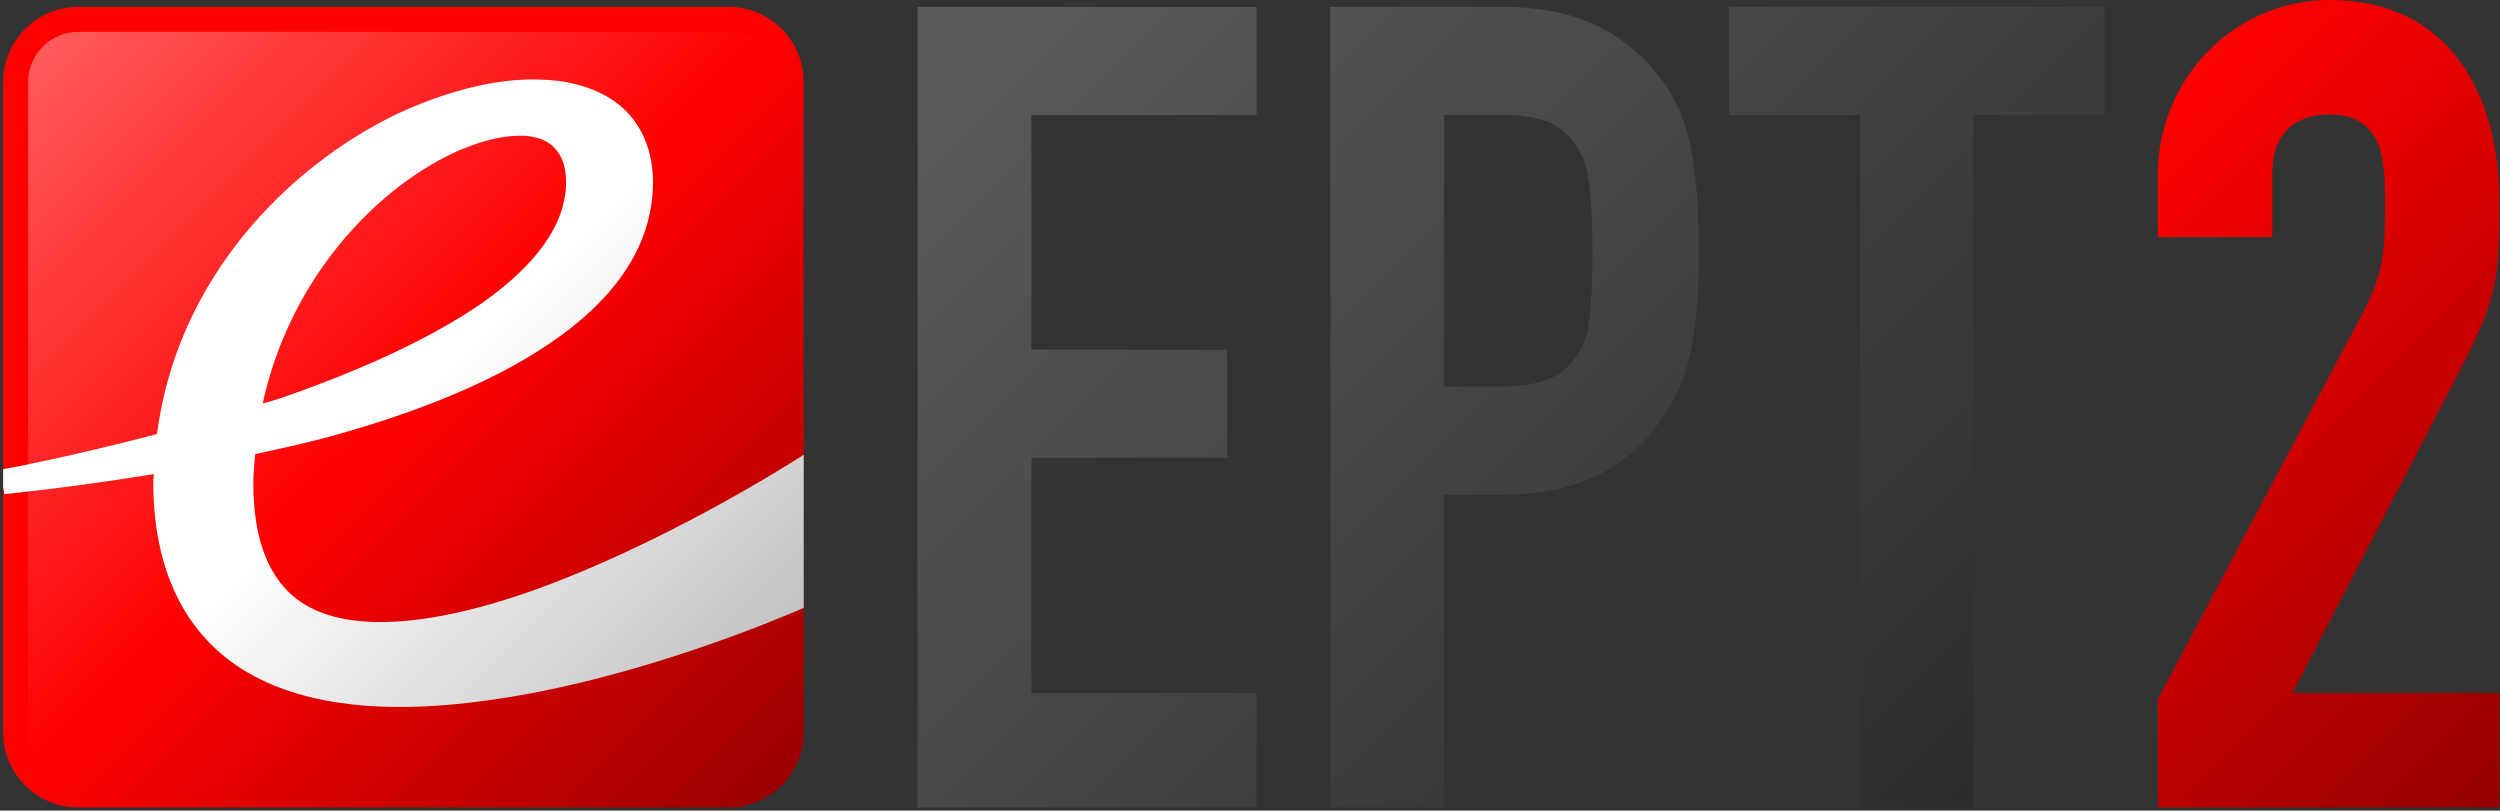 <?xml version="1.0" encoding="utf-8"?>
<!-- Generator: Adobe Illustrator 21.0.0, SVG Export Plug-In . SVG Version: 6.00 Build 0)  -->
<svg version="1.1"
	 id="svg2" inkscape:version="0.91 r13725" sodipodi:docname="A.svg" xmlns:inkscape="http://www.inkscape.org/namespaces/inkscape" xmlns:sodipodi="http://sodipodi.sourceforge.net/DTD/sodipodi-0.dtd" xmlns:svg="http://www.w3.org/2000/svg"
	 xmlns="http://www.w3.org/2000/svg" xmlns:xlink="http://www.w3.org/1999/xlink" x="0px" y="0px" width="399.7px" height="129.6px"
	 viewBox="0 0 399.7 129.6" style="enable-background:new 0 0 399.7 129.6;" xml:space="preserve">
<rect x="0" y="0" width="399.7" height="129.6" fill="#333333" stroke="none"/>
<style type="text/css">
	.st0{fill:url(#SVGID_1_);}
	.st1{fill:url(#SVGID_2_);}
	.st2{fill:url(#SVGID_3_);}
	.st3{fill:url(#SVGID_4_);}
	.st4{fill:url(#SVGID_5_);}
	.st5{fill:url(#SVGID_6_);}
	.st6{fill:url(#SVGID_7_);}
</style>
<sodipodi:namedview  bordercolor="#666666" borderopacity="1.0" fit-margin-bottom="0.5" fit-margin-left="0.5" fit-margin-right="0.5" fit-margin-top="0.5" id="base" inkscape:current-layer="svg2" inkscape:cx="153.34144" inkscape:cy="-2.9493893" inkscape:document-units="px" inkscape:object-nodes="true" inkscape:pageopacity="0.0" inkscape:pageshadow="2" inkscape:snap-bbox="false" inkscape:snap-center="false" inkscape:snap-global="true" inkscape:snap-grids="true" inkscape:snap-intersection-paths="false" inkscape:snap-object-midpoints="true" inkscape:snap-others="false" inkscape:snap-page="false" inkscape:snap-smooth-nodes="true" inkscape:snap-text-baseline="true" inkscape:snap-to-guides="false" inkscape:window-height="705" inkscape:window-maximized="1" inkscape:window-width="1366" inkscape:window-x="-8" inkscape:window-y="-8" inkscape:zoom="0.70499999" pagecolor="#ffffff" showgrid="true" showguides="true" units="px">
	
		<inkscape:grid  empspacing="8" id="grid4000" originx="0.5" originy="0.5" spacingx="1" spacingy="1" type="xygrid">
		</inkscape:grid>
</sodipodi:namedview>
<linearGradient id="SVGID_1_" gradientUnits="userSpaceOnUse" x1="64.5" y1="65.96" x2="128.5" y2="1.96" gradientTransform="matrix(1 0 0 -1 0 131.03)">
	<stop  offset="0" style="stop-color:#FF0000"/>
	<stop  offset="1" style="stop-color:#960000"/>
</linearGradient>
<path class="st0" d="M116.5,1.1h-104c-6.6,0-12,5.4-12,12v104c0,6.6,5.4,12,12,12h104c6.6,0,12-5.4,12-12v-104
	C128.5,6.5,123.1,1.1,116.5,1.1z"/>
<linearGradient id="SVGID_2_" gradientUnits="userSpaceOnUse" x1="0.5" y1="129.96" x2="64.5" y2="65.96" gradientTransform="matrix(1 0 0 -1 0 131.03)">
	<stop  offset="0" style="stop-color:#FFFFFF;stop-opacity:0.392"/>
	<stop  offset="1" style="stop-color:#FFFFFF;stop-opacity:0"/>
</linearGradient>
<path class="st1" d="M116.5,5.1h-104c-4.4,0-8,3.6-8,8v104c0,4.4,3.6,8,8,8h104c4.4,0,8-3.6,8-8v-104C124.5,8.7,120.9,5.1,116.5,5.1
	z"/>
<linearGradient id="SVGID_3_" gradientUnits="userSpaceOnUse" x1="65.808" y1="67.268" x2="129.808" y2="3.268" gradientTransform="matrix(1 0 0 -1 0 131.03)">
	<stop  offset="0" style="stop-color:#FFFFFF"/>
	<stop  offset="1" style="stop-color:#AFAFAF"/>
</linearGradient>
<path class="st2" d="M127.4,73.4c0,0-22.4,14.4-44.5,21.8c-11.1,3.7-22,5.5-29.8,3.3c-3.9-1.1-6.9-3.1-9.1-6.5s-3.5-8.2-3.5-14.9
	c0-1.5,0.2-3,0.3-4.5C44.5,71.8,48.2,71,52,70c12.9-3.5,25.8-8.3,35.6-14.9c9.9-6.6,16.8-15.2,16.8-26c0-4.4-1.4-8.1-3.8-10.8
	s-5.8-4.3-9.7-5.1c-1.9-0.4-4-0.5-6.2-0.5c-6.5,0.1-13.8,2.1-21.2,5.5c-17.6,8.5-35.2,26.4-38.4,51.2C11.7,72.9,1.4,74.9,0.5,75v2.8
	L0.7,79c0,0,10.3-1,23.9-3.2c0,0.4-0.1,0.8-0.1,1.2c0,16.5,6.9,26.6,17.1,31.6s23.3,5.2,36.2,3.4c23.6-3.2,46.7-13.1,50.7-14.8V72.7
	L127.4,73.4z M66.6,27.8c6.1-4.1,12.2-6.1,16.5-6.1c0.3,0,0.6,0,0.8,0c2.2,0.2,3.7,0.8,4.8,2s1.8,2.8,1.8,5.4
	c0,7-5.1,13.5-13.5,19.4c-8.4,5.8-19.7,10.8-31.1,14.8c-1.3,0.5-2.5,0.8-3.9,1.2C45.7,47.5,56.1,34.8,66.6,27.8z"/>
<g>
	
		<linearGradient id="SVGID_4_" gradientUnits="userSpaceOnUse" x1="138.095" y1="101.665" x2="284.398" y2="-44.638" gradientTransform="matrix(1 0 0 -1 0 131.03)">
		<stop  offset="0" style="stop-color:#5A5A5A"/>
		<stop  offset="1" style="stop-color:#292929"/>
	</linearGradient>
	<polygon class="st3" points="146.7,129.1 200.9,129.1 200.9,110.8 164.9,110.8 164.9,73.2 196.2,73.2 196.2,55.9 164.9,55.9 
		164.9,18.4 200.9,18.4 200.9,1.1 146.7,1.1 	"/>
	
		<linearGradient id="SVGID_5_" gradientUnits="userSpaceOnUse" x1="209.67" y1="173.24" x2="355.973" y2="26.937" gradientTransform="matrix(1 0 0 -1 0 131.03)">
		<stop  offset="0" style="stop-color:#5A5A5A"/>
		<stop  offset="1" style="stop-color:#292929"/>
	</linearGradient>
	<polygon class="st4" points="276.4,1.1 276.4,18.4 297.4,18.4 297.4,129.1 315.5,129.1 315.5,18.4 336.5,18.4 336.5,1.1 	"/>
	
		<linearGradient id="SVGID_6_" gradientUnits="userSpaceOnUse" x1="167.997" y1="131.566" x2="314.299" y2="-14.736" gradientTransform="matrix(1 0 0 -1 0 131.03)">
		<stop  offset="0" style="stop-color:#5A5A5A"/>
		<stop  offset="1" style="stop-color:#292929"/>
	</linearGradient>
	<path class="st5" d="M263.5,10.1c-3.1-3.2-6.5-5.5-10.3-6.9c-3.7-1.4-8.1-2.1-13.2-2.1h-27.3v128h18.2v-50h9.3
		c12.2,0,20.9-4.5,26.3-13.4c2-3.1,3.3-6.6,4-10.5c0.8-3.9,1.1-8.9,1.1-15.1c0-7.9-0.6-14.1-1.7-18.4
		C268.8,17.3,266.6,13.5,263.5,10.1z M253.9,52.5c-0.5,2.8-1.9,5-4,6.8c-2.1,1.7-5.5,2.5-10.2,2.5h-8.8V18.4h9.5
		c4.5,0,7.8,0.9,9.8,2.8s3.3,4.2,3.7,7.1c0.5,2.8,0.7,6.8,0.7,12C254.6,45.7,254.4,49.8,253.9,52.5z"/>
</g>
<linearGradient id="SVGID_7_" gradientUnits="userSpaceOnUse" x1="330.581" y1="30.652" x2="414.329" y2="114.4">
	<stop  offset="0" style="stop-color:#FF0000"/>
	<stop  offset="1" style="stop-color:#960000"/>
</linearGradient>
<path class="st6" d="M345,111.8l33.1-62.4c3.2-6.3,3.2-9.9,3.2-16.9c0-6.5,0-14.2-9-14.2c-5.4,0-9,3.2-9,9.2v10.4H345V27.9
	C345,12.6,357.2,0,372.5,0c19.1,0,27.1,15.1,27.1,32.2c0,12.4-0.4,15.6-6.1,26.6l-27,52h33.1v18.3H345V111.8z"/>
</svg>
